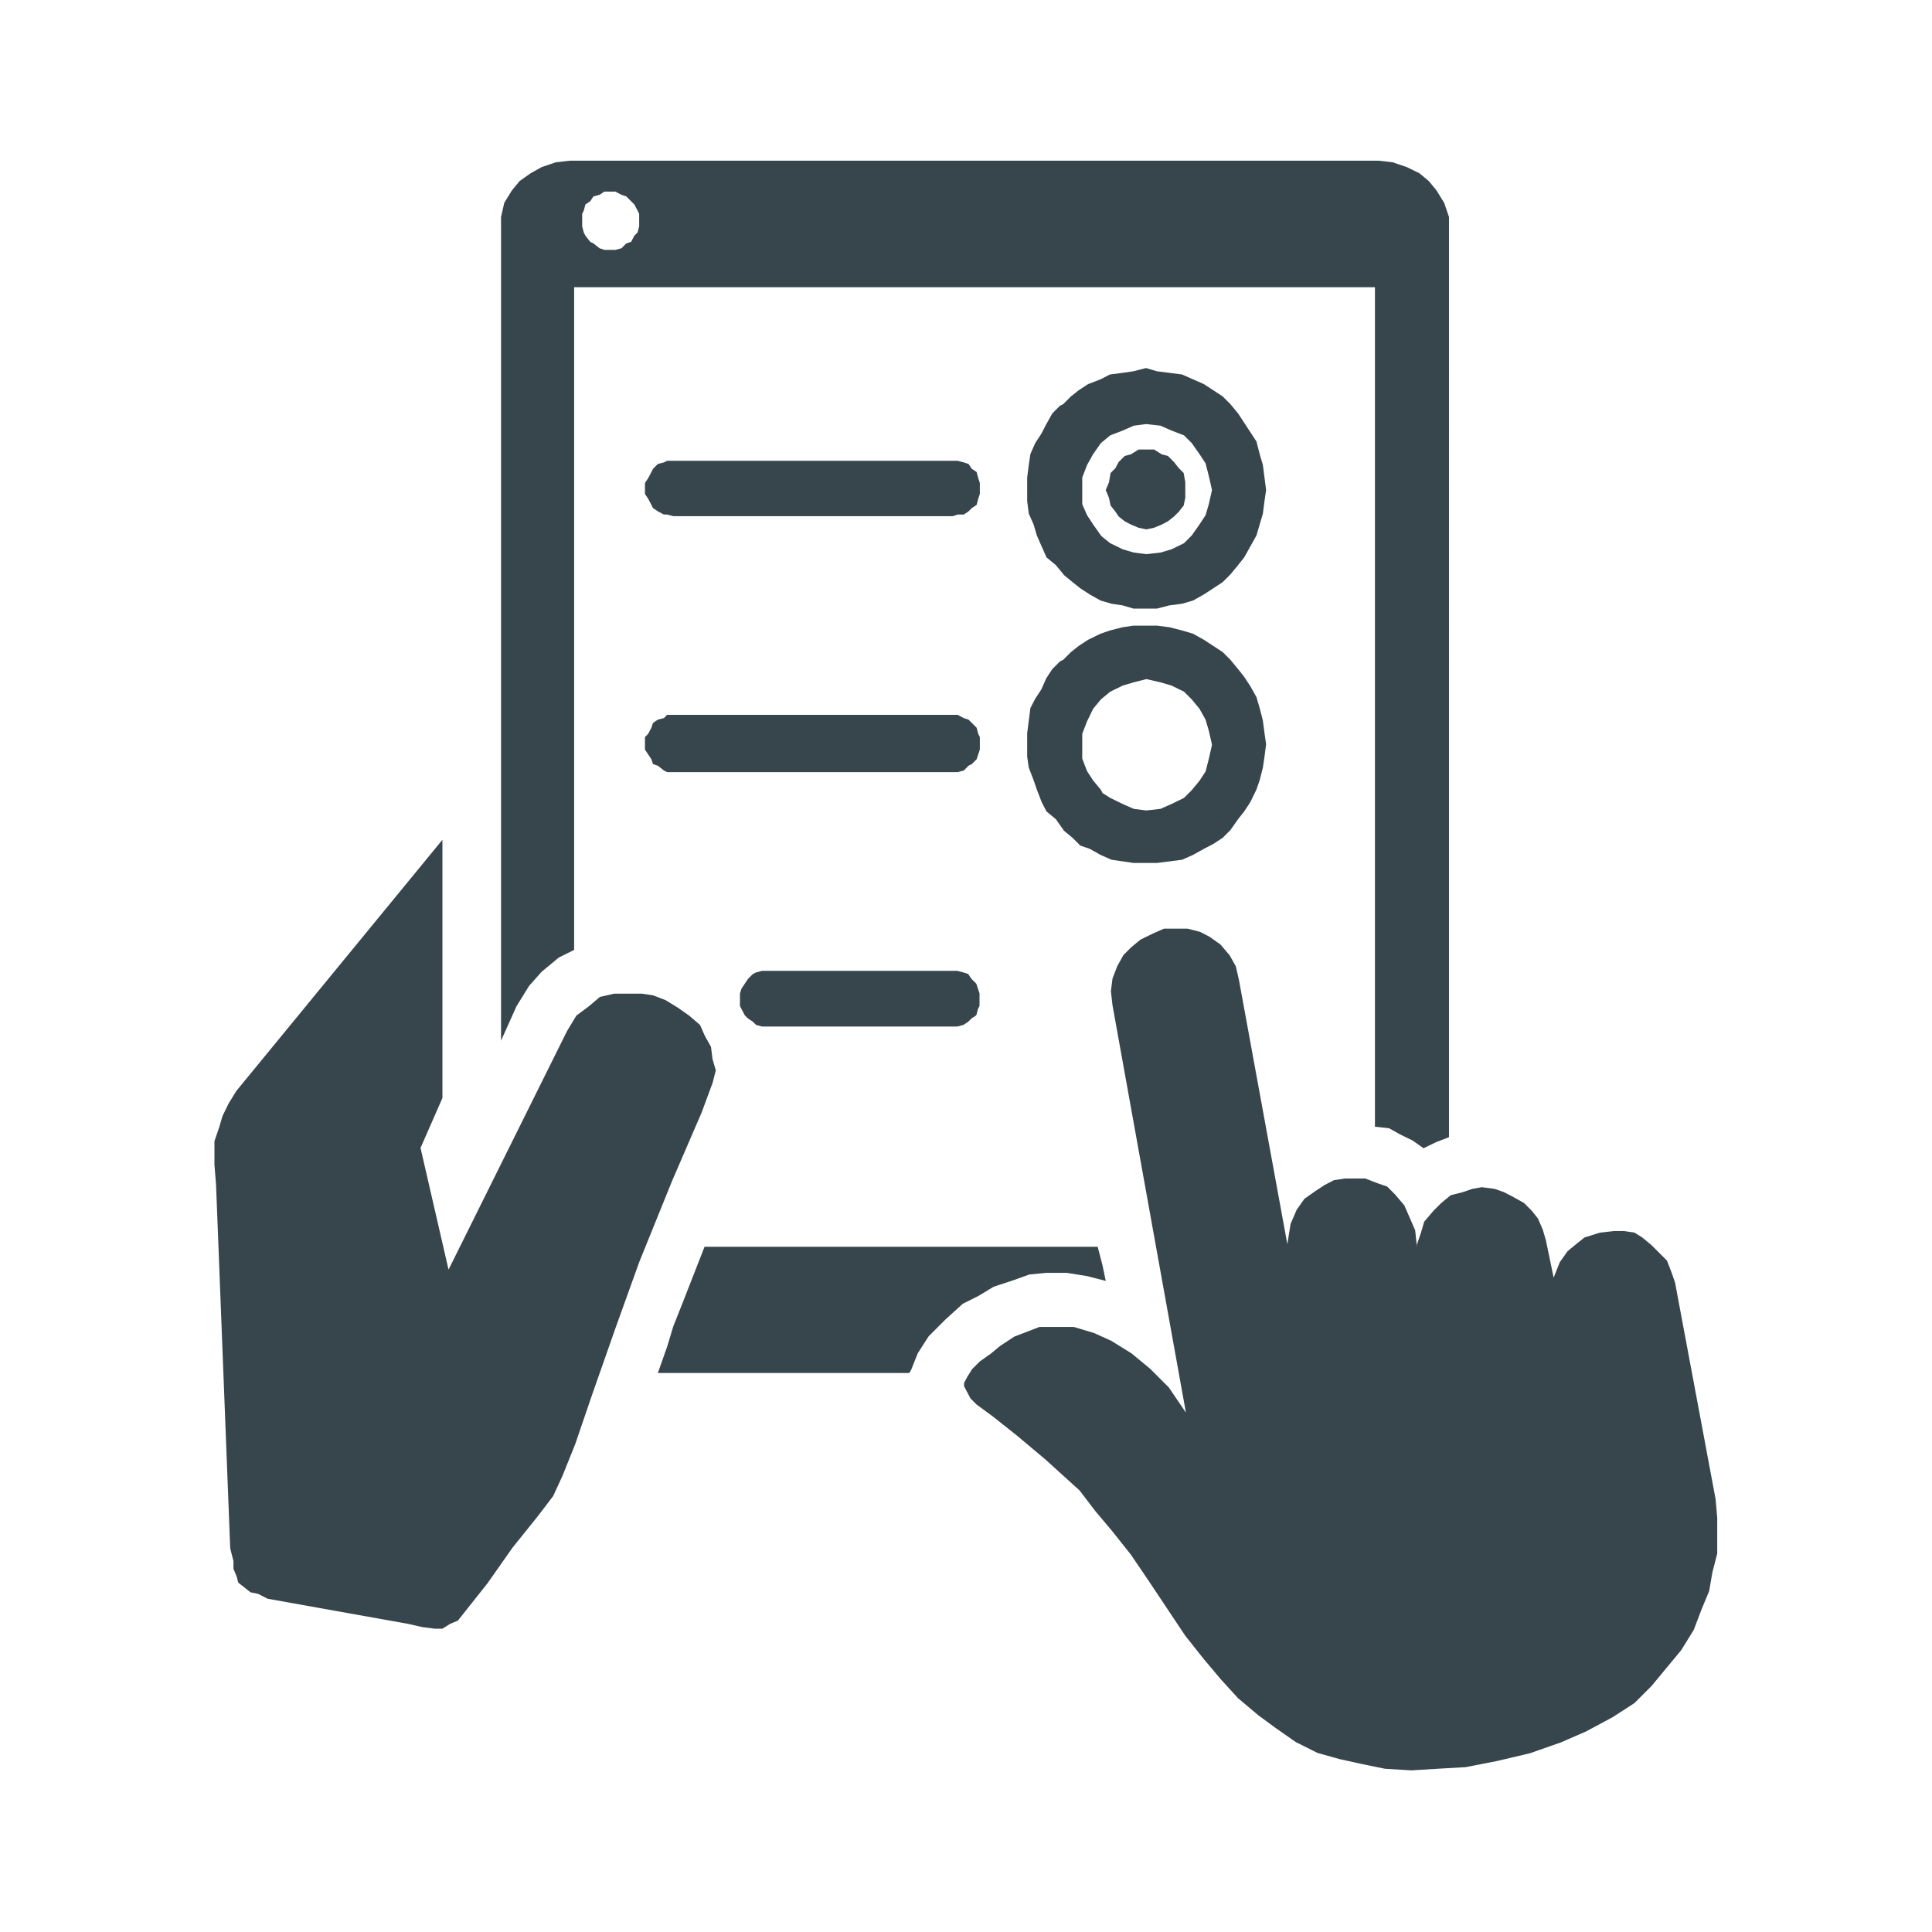 <svg id="Layer_1" xmlns="http://www.w3.org/2000/svg" viewBox="0 0 60 60"><path d="m43.98,38.72l.15-.44.1-.34.29-.34.24-.24.29-.24.39-.1.29-.1.29-.05.39.05.29.1.29.15.34.19.24.24.19.24.15.34.1.34.24,1.16.19-.48.24-.34.29-.24.24-.19.48-.15.44-.05h.29l.34.05.24.15.29.24.24.24.24.24.15.39.1.29,1.26,6.73.05.58v1.11l-.15.58-.1.58-.24.58-.24.63-.39.63-.44.53-.48.58-.53.53-.68.44-.82.44-.78.34-.97.34-1.02.24-.97.19-.87.05-.82.05-.82-.05-.73-.15-.68-.15-.68-.19-.68-.34-.63-.44-.53-.39-.63-.53-.53-.58-.53-.63-.58-.73-.58-.87-.58-.87-.53-.78-.58-.73-.53-.63-.48-.63-1.07-.97-.87-.73-.73-.58-.53-.39-.19-.19-.1-.19-.1-.19v-.1l.1-.19.15-.24.24-.24.34-.24.29-.24.44-.29.39-.15.39-.15h1.07l.63.19.53.24.63.39.58.48.58.58.53.78-2.28-12.65-.05-.44.05-.39.15-.39.19-.34.24-.24.29-.24.39-.19.34-.15h.73l.39.1.29.15.34.24.29.34.19.34.1.44,1.5,8.19.1-.63.19-.44.24-.34.34-.24.29-.19.29-.15.34-.05h.63l.39.15.29.1.24.24.29.34.15.34.19.44.05.48h0Zm-15.75,3.92h-7.8l.29-.82.19-.63.29-.73.34-.87.34-.87h12.21l.15.58.1.48-.58-.15-.63-.1h-.63l-.53.05-.53.19-.58.19-.48.29-.48.24-.53.48-.53.53-.34.53-.19.48-.05.1h0Zm6.11-27.42l.1.24.05.24.15.19.1.15.19.15.19.1.24.1.24.05.24-.05.24-.1.19-.1.19-.15.15-.15.15-.19.05-.24v-.48l-.05-.29-.15-.15-.15-.19-.19-.19-.19-.05-.24-.15h-.48l-.24.15-.19.05-.19.19-.1.19-.15.15-.05.29-.1.24h0Zm-.73,0v.44l.15.34.19.29.24.34.05.05.24.19.39.19.34.1.39.05.44-.05.34-.1.39-.19.24-.24.24-.34.19-.29.1-.34.1-.44-.1-.44-.1-.39-.19-.29-.24-.34-.24-.24-.39-.15-.34-.15-.44-.05-.39.05-.34.15-.39.15-.29.24h0l-.24.34-.19.34-.15.39v.39h0Zm-.58,2.62l-.24-.29-.29-.24-.15-.34-.15-.34-.1-.34-.15-.34-.05-.39v-.73l.05-.39.05-.34.15-.34.19-.29.15-.29.19-.34.24-.24.1-.05.24-.24.24-.19.29-.19.39-.15.29-.15.39-.05.34-.05.39-.1.34.1.39.05.39.05.34.15.34.15.29.19.29.19.24.24.24.29.19.29.19.29.19.29.1.39.1.34.05.39.05.39-.05.34-.05.39-.1.34-.1.34-.19.34-.19.34-.19.24-.24.29-.24.24-.29.19-.29.19-.34.19-.34.1-.39.05-.39.1h-.73l-.34-.1-.34-.05-.34-.1-.34-.19-.29-.19-.24-.19-.29-.24h0Zm.58,5.28v.44l.15.39.19.29.24.29.05.1.24.15.39.19.34.15.39.05.44-.05.34-.15.39-.19.24-.24.24-.29.19-.29.1-.39.1-.44-.1-.44-.1-.34-.19-.34-.24-.29-.24-.24-.39-.19-.34-.1-.44-.1-.39.1-.34.1-.39.19-.29.24h0l-.24.29-.19.39-.15.39v.34h0Zm-.58,2.66l-.24-.34-.29-.24-.15-.29-.15-.39-.1-.29-.15-.39-.05-.34v-.73l.05-.39.05-.39.15-.29.19-.29.15-.34.19-.29.24-.24.1-.05.24-.24.24-.19.29-.19.39-.19.29-.1.39-.1.34-.05h.73l.39.05.39.1.34.1.34.19.29.19.29.19.24.24.24.29.19.24.19.29.19.34.1.34.1.39.05.39.05.34-.05.39-.05.34-.1.39-.1.29-.19.39-.19.29-.19.24-.24.34-.24.24-.29.19-.29.15-.34.19-.34.15-.39.05-.39.05h-.73l-.34-.05-.34-.05-.34-.15-.34-.19-.29-.1-.24-.24-.29-.24h0Zm-9.21,6.1h-.15l-.19-.05-.1-.1-.15-.1-.1-.1-.1-.19-.05-.1v-.39l.05-.15.1-.15.1-.15.15-.15.1-.05.19-.05h6.06l.19.05.15.05.1.15.15.15.05.15.05.15v.39l-.05.1-.05.19-.15.1-.1.1-.15.1-.19.05h-5.91Zm-2.91-7.9h-.19l-.1-.05-.19-.15-.15-.05-.05-.15-.1-.15-.1-.15v-.39l.1-.1.1-.19.05-.15.15-.1.19-.05.1-.1h9.02l.19.1.15.05.1.1.15.15.05.19.05.1v.39l-.05.15-.05.15-.15.15-.1.05-.15.15-.19.05h-8.82Zm0-7.95l-.19-.05h-.1l-.19-.1-.15-.1-.05-.1-.1-.19-.1-.15v-.34l.1-.15.1-.19.05-.1.15-.15.19-.05.1-.05h9.02l.19.05.15.05.1.15.15.1.05.19.05.15v.34l-.05.15-.05.19-.15.1-.1.1-.15.1h-.19l-.15.05h-8.68Zm-7.17,18.07l-.68,1.55.87,3.78,3.68-7.41.29-.48.39-.29.34-.29.44-.1h.87l.34.05.39.15.39.24.34.24.34.29.15.34.19.34.05.39.1.34-.1.39-.34.92-.92,2.13-1.02,2.52-.73,2.03-.73,2.08-.53,1.55-.39.97-.29.63-.48.63-.78.97-.78,1.11-.73.92-.19.24-.24.1-.24.15h-.24l-.39-.05-.44-.1-4.36-.78-.29-.15-.24-.05-.19-.15-.19-.15-.05-.19-.1-.24v-.24l-.1-.39-.44-11.29-.05-.63v-.73l.15-.44.1-.34.19-.39.24-.39,6.4-7.8v7.99h0Zm31.26,1.21V6.74l-.15-.44-.24-.39-.24-.29-.29-.24-.39-.19-.44-.15-.44-.05h-25.11l-.44.05-.44.15-.34.19-.34.24-.24.29-.24.39-.1.44v25.58l.48-1.07.39-.63.39-.44.53-.44.48-.24V8.92h24.87v26.07l.44.05.34.19.39.19.34.24.39-.19.39-.15h0ZM18.92,7.76h-.15l-.15-.05-.19-.15-.1-.05-.15-.19-.05-.1-.05-.19v-.39l.05-.1.05-.19.15-.1.1-.15.19-.05.15-.1h.34l.19.1.15.05.15.15.1.1.1.19.05.1v.39l-.05.19-.1.1-.1.19-.15.05-.15.15-.19.05h-.19Z" fill="#37464c" fill-rule="evenodd"/></svg>
